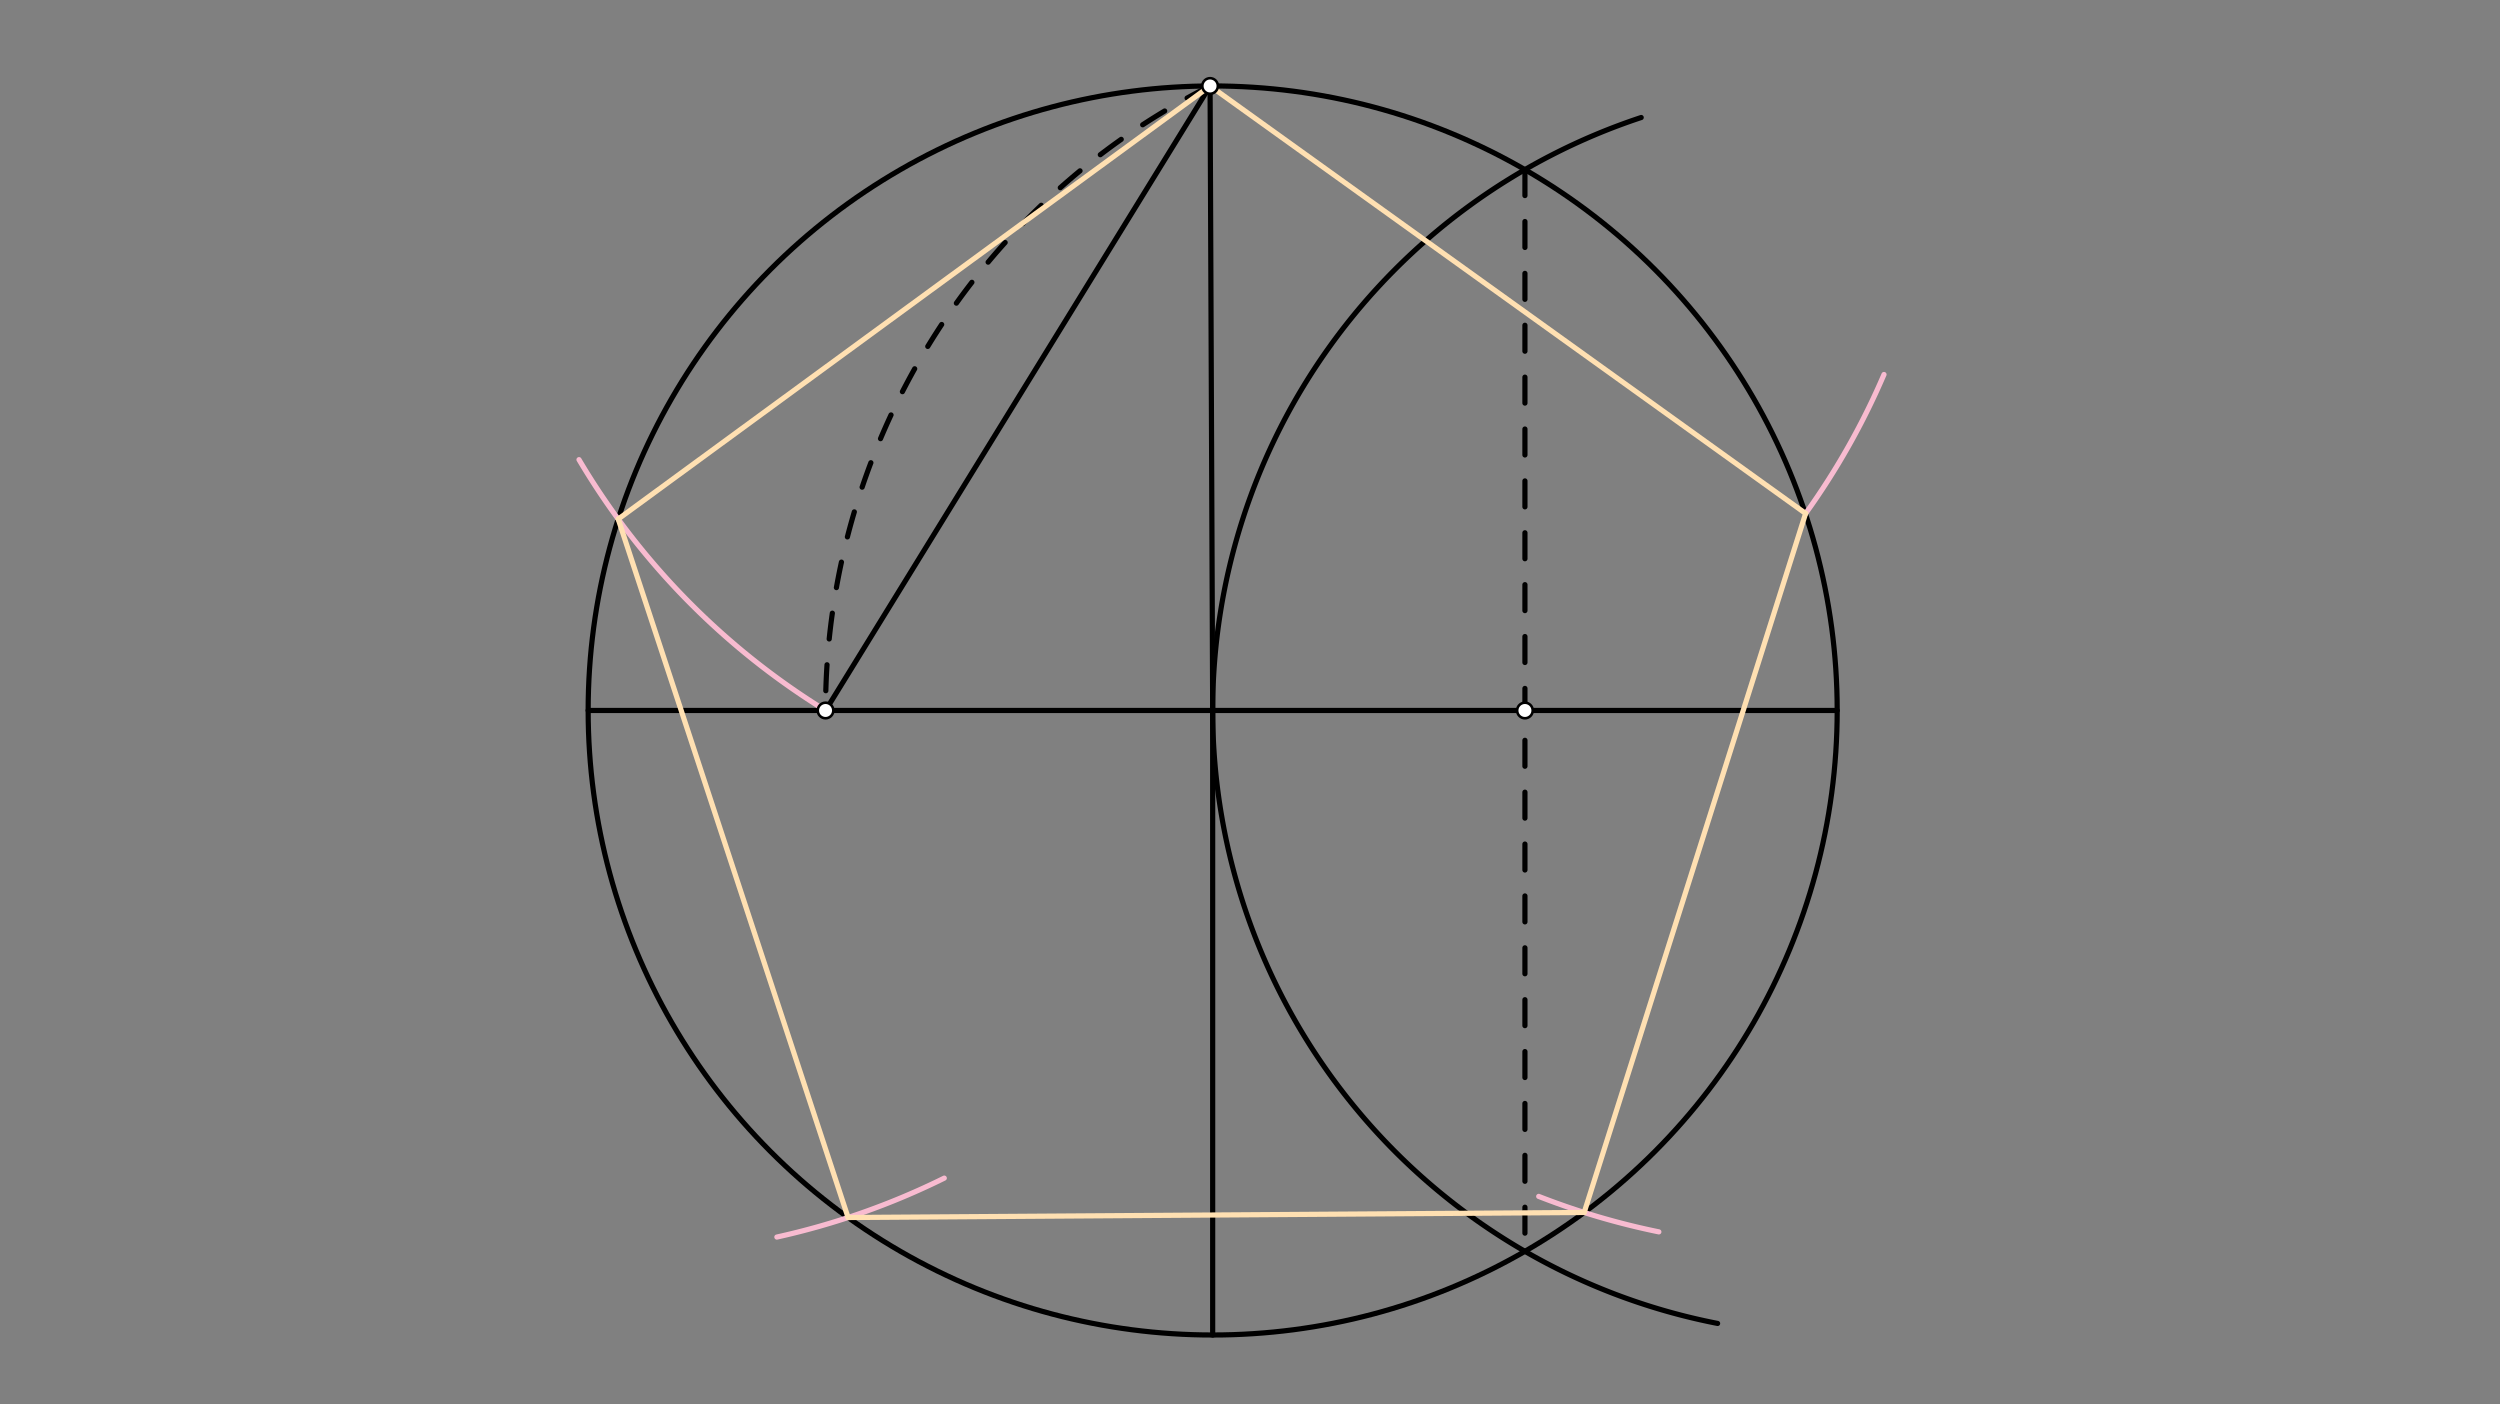 <svg xmlns="http://www.w3.org/2000/svg" class="svg--816" height="100%" preserveAspectRatio="xMidYMid meet" viewBox="0 0 963.78 541.417" width="100%"><rect x="0" y="0" width="963.78" height="541.417" fill="#808080" stroke="none"/><defs><marker id="marker-arrow" markerHeight="16" markerUnits="userSpaceOnUse" markerWidth="24" orient="auto-start-reverse" refX="24" refY="4" viewBox="0 0 24 8"><path d="M 0 0 L 24 4 L 0 8 z" stroke="inherit"></path></marker></defs><g class="aux-layer--949"></g><g class="main-layer--75a"><g class="element--733"><g class="center--a87"><line x1="463.5" y1="273.898" x2="471.5" y2="273.898" stroke="#000000" stroke-width="1" stroke-linecap="round"></line><line x1="467.5" y1="269.898" x2="467.5" y2="277.898" stroke="#000000" stroke-width="1" stroke-linecap="round"></line><circle class="hit--87b" cx="467.5" cy="273.898" r="4" stroke="none" fill="transparent"></circle></g><circle cx="467.5" cy="273.898" fill="none" r="240.759" stroke="#000000" stroke-dasharray="none" stroke-width="2"></circle></g><g class="element--733"><line stroke="#000000" stroke-dasharray="none" stroke-linecap="round" stroke-width="2" x1="467.5" x2="466.501" y1="273.898" y2="33.141"></line></g><g class="element--733"><line stroke="#000000" stroke-dasharray="none" stroke-linecap="round" stroke-width="2" x1="467.5" x2="467.5" y1="273.898" y2="514.658"></line></g><g class="element--733"><line stroke="#000000" stroke-dasharray="none" stroke-linecap="round" stroke-width="2" x1="467.5" x2="708.259" y1="273.898" y2="273.898"></line></g><g class="element--733"><line stroke="#000000" stroke-dasharray="none" stroke-linecap="round" stroke-width="2" x1="467.5" x2="226.741" y1="273.898" y2="273.898"></line></g><g class="element--733"><path d="M 467.5 273.898 A 240.759 240.759 0 0 1 632.693 45.306" fill="none" stroke="#000000" stroke-dasharray="none" stroke-linecap="round" stroke-width="2"></path></g><g class="element--733"><path d="M 467.5 273.898 A 240.759 240.759 0 0 0 662.148 510.201" fill="none" stroke="#000000" stroke-dasharray="none" stroke-linecap="round" stroke-width="2"></path></g><g class="element--733"><line stroke="#000000" stroke-dasharray="10" stroke-linecap="round" stroke-width="2" x1="587.88" x2="587.88" y1="65.395" y2="482.402"></line></g><g class="element--733"><path d="M 466.501 33.141 A 269.623 269.623 0 0 0 318.256 273.898" fill="none" stroke="#000000" stroke-dasharray="10" stroke-linecap="round" stroke-width="2"></path></g><g class="element--733"><line stroke="#000000" stroke-dasharray="none" stroke-linecap="round" stroke-width="2" x1="318.256" x2="466.501" y1="273.898" y2="33.141"></line></g><g class="element--733"><path d="M 318.256 273.898 A 282.738 282.738 0 0 1 223.221 177.209" fill="none" stroke="#F8BBD0" stroke-dasharray="none" stroke-linecap="round" stroke-width="2"></path></g><g class="element--733"><path d="M 299.5 476.898 A 283.47 283.47 0 0 0 364.021 454.187" fill="none" stroke="#F8BBD0" stroke-dasharray="none" stroke-linecap="round" stroke-width="2"></path></g><g class="element--733"><path d="M 696.089 197.945 A 282.614 282.614 0 0 0 726.3 144.385" fill="none" stroke="#F8BBD0" stroke-dasharray="none" stroke-linecap="round" stroke-width="2"></path></g><g class="element--733"><path d="M 639.5 474.898 A 282.676 282.676 0 0 1 593.198 461.23" fill="none" stroke="#F8BBD0" stroke-dasharray="none" stroke-linecap="round" stroke-width="2"></path></g><g class="element--733"><line stroke="#FFE0B2" stroke-dasharray="none" stroke-linecap="round" stroke-width="2" x1="466.501" x2="696.089" y1="33.141" y2="197.945"></line></g><g class="element--733"><line stroke="#FFE0B2" stroke-dasharray="none" stroke-linecap="round" stroke-width="2" x1="696.089" x2="610.724" y1="197.945" y2="467.423"></line></g><g class="element--733"><line stroke="#FFE0B2" stroke-dasharray="none" stroke-linecap="round" stroke-width="2" x1="466.501" x2="238.328" y1="33.141" y2="200.107"></line></g><g class="element--733"><line stroke="#FFE0B2" stroke-dasharray="none" stroke-linecap="round" stroke-width="2" x1="238.328" x2="326.945" y1="200.107" y2="469.37"></line></g><g class="element--733"><line stroke="#FFE0B2" stroke-dasharray="none" stroke-linecap="round" stroke-width="2" x1="610.724" x2="326.945" y1="467.423" y2="469.37"></line></g><g class="element--733"><circle cx="587.88" cy="273.898" r="3" stroke="#000000" stroke-width="1" fill="#ffffff"></circle>}</g><g class="element--733"><circle cx="466.501" cy="33.141" r="3" stroke="#000000" stroke-width="1" fill="#ffffff"></circle>}</g><g class="element--733"><circle cx="318.256" cy="273.898" r="3" stroke="#000000" stroke-width="1" fill="#ffffff"></circle>}</g></g><g class="snaps-layer--ac6"></g><g class="temp-layer--52d"></g></svg>